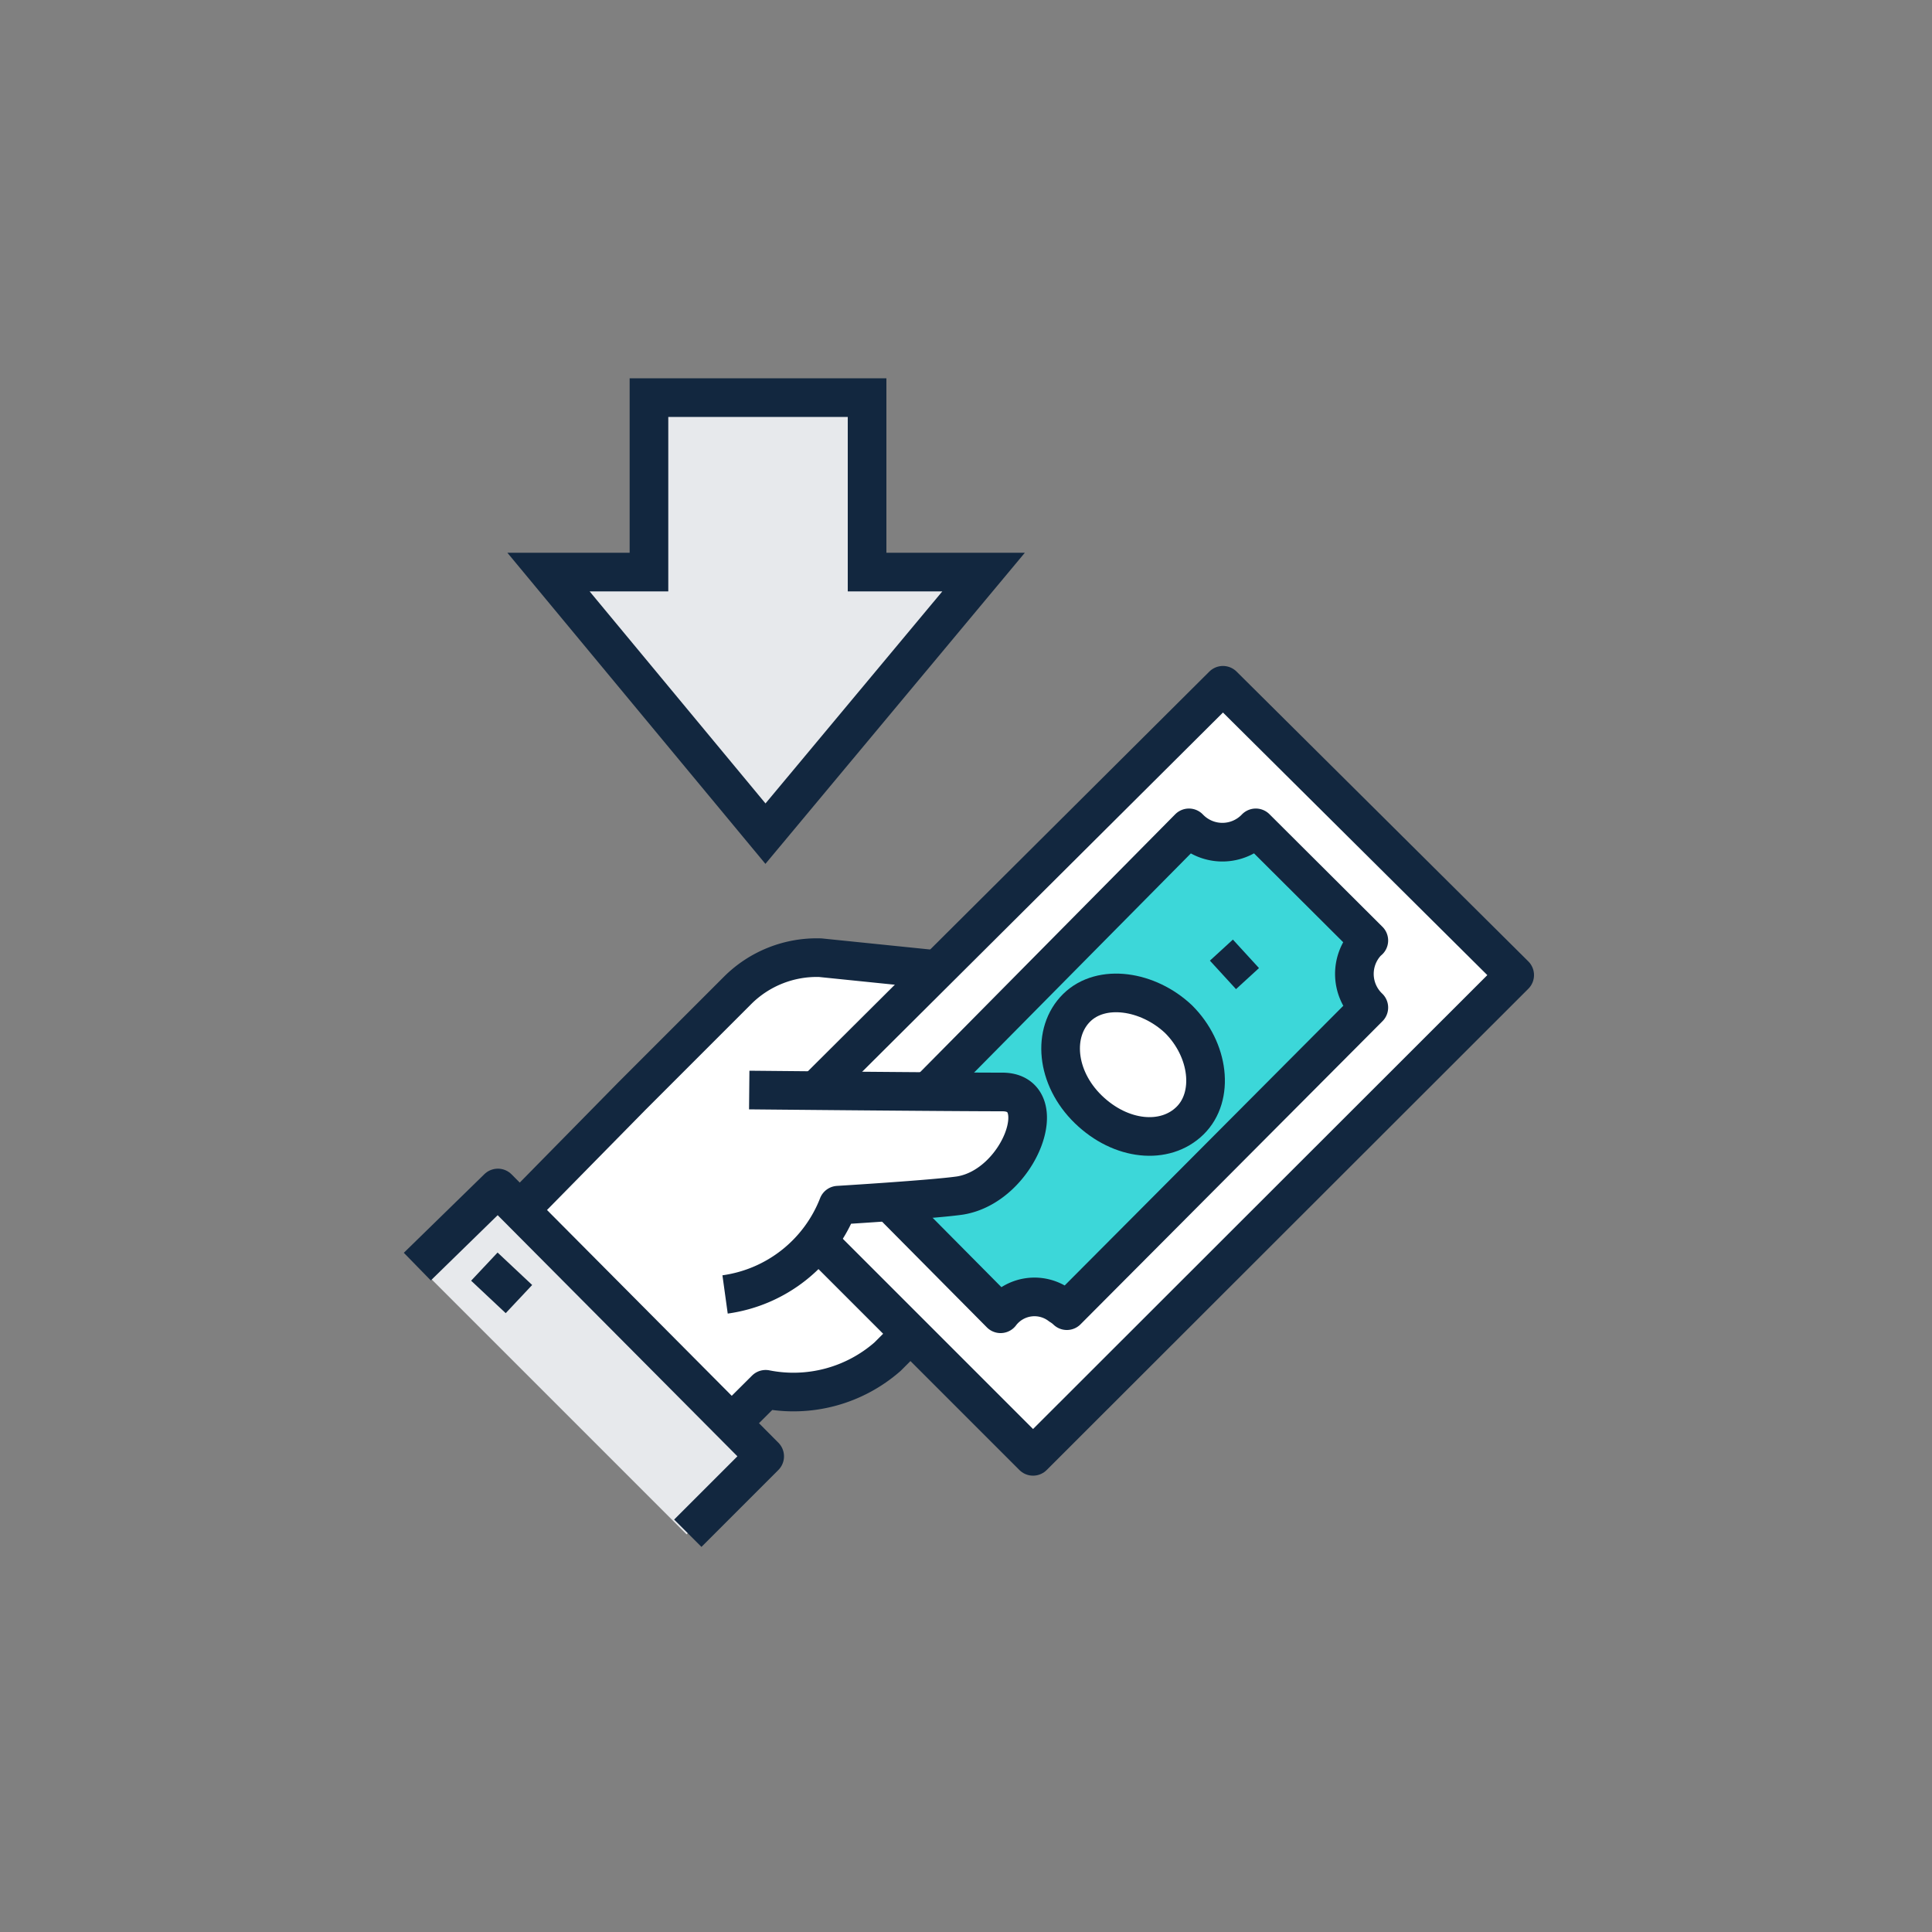 <svg id="Layer_1" data-name="Layer 1" xmlns="http://www.w3.org/2000/svg" viewBox="0 0 100 100"><rect x="0" y="0" width="100" height="100" fill="#808080" stroke="none"/><defs><style>.cls-1,.cls-4{fill:#fff;}.cls-1,.cls-2,.cls-3,.cls-6{stroke:#12273f;stroke-width:2px;}.cls-1,.cls-2{stroke-linecap:round;}.cls-1,.cls-2,.cls-3{stroke-linejoin:round;}.cls-2{fill:#3cd7d9;}.cls-3{fill:none;}.cls-5,.cls-6{fill:#e7e9ec;}.cls-6{stroke-miterlimit:10;}</style></defs><path class="cls-1" d="M37.34,74.19l2.29-2.28a7.39,7.39,0,0,0,6.31-1.69L56.36,59.79l-7.15-9.53-6.75-.69a5.8,5.8,0,0,0-4.28,1.69l-5.46,5.46-6.46,6.57Z"/><polygon class="cls-1" points="63.3 35.47 40.66 58.01 43.65 60.89 41.26 63.17 53.47 75.38 78.4 50.47 63.3 35.47"/><path class="cls-2" d="M55.22,67.84,70.85,52.15a2.4,2.4,0,0,1-.09-3.39l.09-.08L65,42.85a2.39,2.39,0,0,1-3.39.07l-.07-.07L45.93,58.63A2.4,2.4,0,0,1,46,62a.6.6,0,0,0-.08.08L51.79,68a2.2,2.2,0,0,1,3.09-.42A2,2,0,0,1,55.22,67.84Z"/><line class="cls-3" x1="64.49" y1="49.37" x2="63.3" y2="50.46"/><path class="cls-1" d="M61,52.75c1.59,1.58,1.88,4,.59,5.26s-3.57,1.05-5.26-.59-1.88-4-.6-5.26S59.42,51.26,61,52.75Z"/><path class="cls-4" d="M51.79,56.62c-2.68,0-13.11-.1-13.11-.1L37.34,67.24a7.26,7.26,0,0,0,5.86-4.56s5-.2,6.31-.5C52.78,61.38,54.47,56.62,51.79,56.62Z"/><path class="cls-3" d="M38.78,56.42s10.42.1,13.1.1.9,4.86-2.19,5.36c-1.38.2-6.31.5-6.31.5A7.36,7.36,0,0,1,37.53,67"/><rect class="cls-5" x="27.74" y="60.6" width="5.76" height="19.66" transform="translate(-40.83 42.28) rotate(-45)"/><polyline class="cls-3" points="21.6 65.56 25.77 61.49 39.58 75.38 35.6 79.36"/><line class="cls-3" x1="25.07" y1="65.56" x2="26.86" y2="67.24"/><polygon class="cls-6" points="44.88 20.58 44.88 29.61 50.91 29.61 39.62 43.15 28.39 29.61 33.59 29.61 33.59 20.58 44.88 20.58"/></svg>